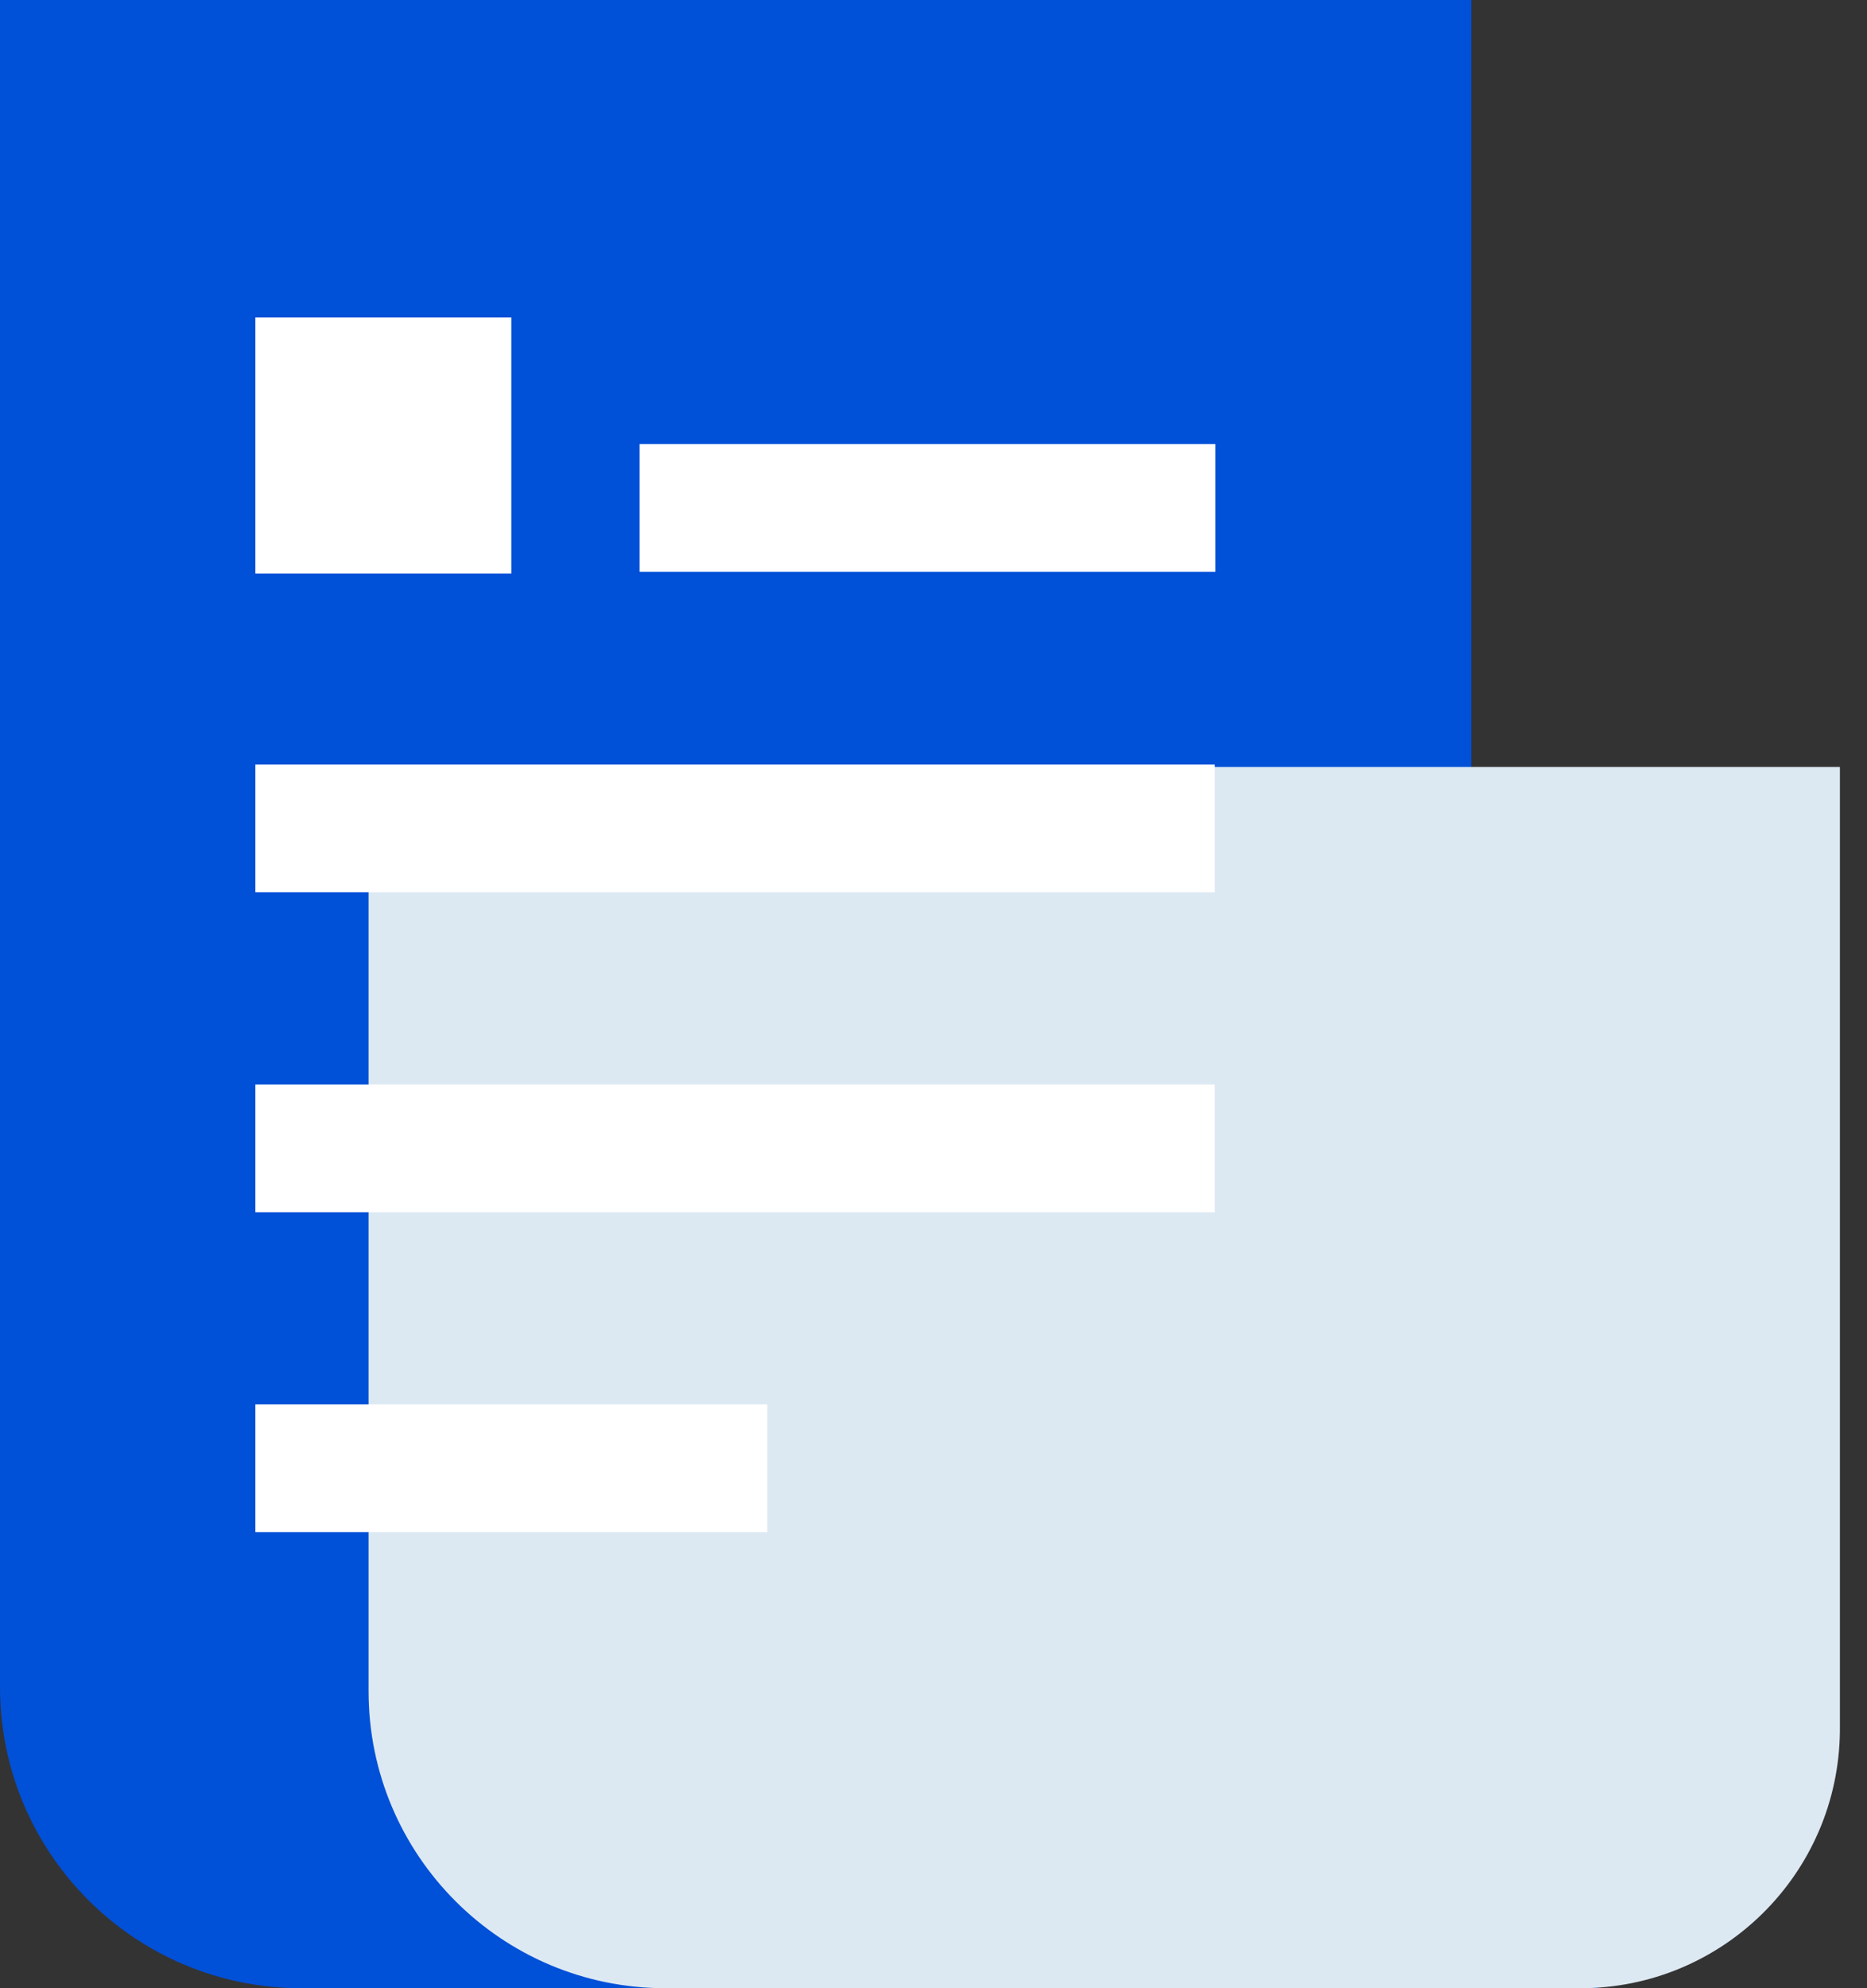<?xml version="1.0" encoding="UTF-8"?> <svg xmlns="http://www.w3.org/2000/svg" width="31" height="33" viewBox="0 0 31 33" fill="none"><rect x="0" y="0" width="31" height="33" fill="#333333" stroke="none"/><path d="M0 28V0H24.43V29.32C24.31 30.866 25.152 32.328 26.55 33H5C2.239 33 0 30.761 0 28Z" fill="#0050D8"></path><g style="mix-blend-mode:multiply"><path d="M26.23 33H11.05C8.327 33 6.12 30.793 6.12 28.07V12.73H30.55V28.73C30.528 31.099 28.599 33.006 26.23 33Z" fill="#DDE9F2"></path></g><rect x="10.62" y="7.37" width="9.56" height="2.12" fill="white"></rect><rect x="4.24" y="12.69" width="15.93" height="2.12" fill="white"></rect><rect x="4.24" y="18" width="15.93" height="2.12" fill="white"></rect><rect x="4.24" y="23.31" width="8.5" height="2.12" fill="white"></rect><rect x="4.24" y="5.27" width="4.25" height="4.25" fill="white"></rect></svg> 